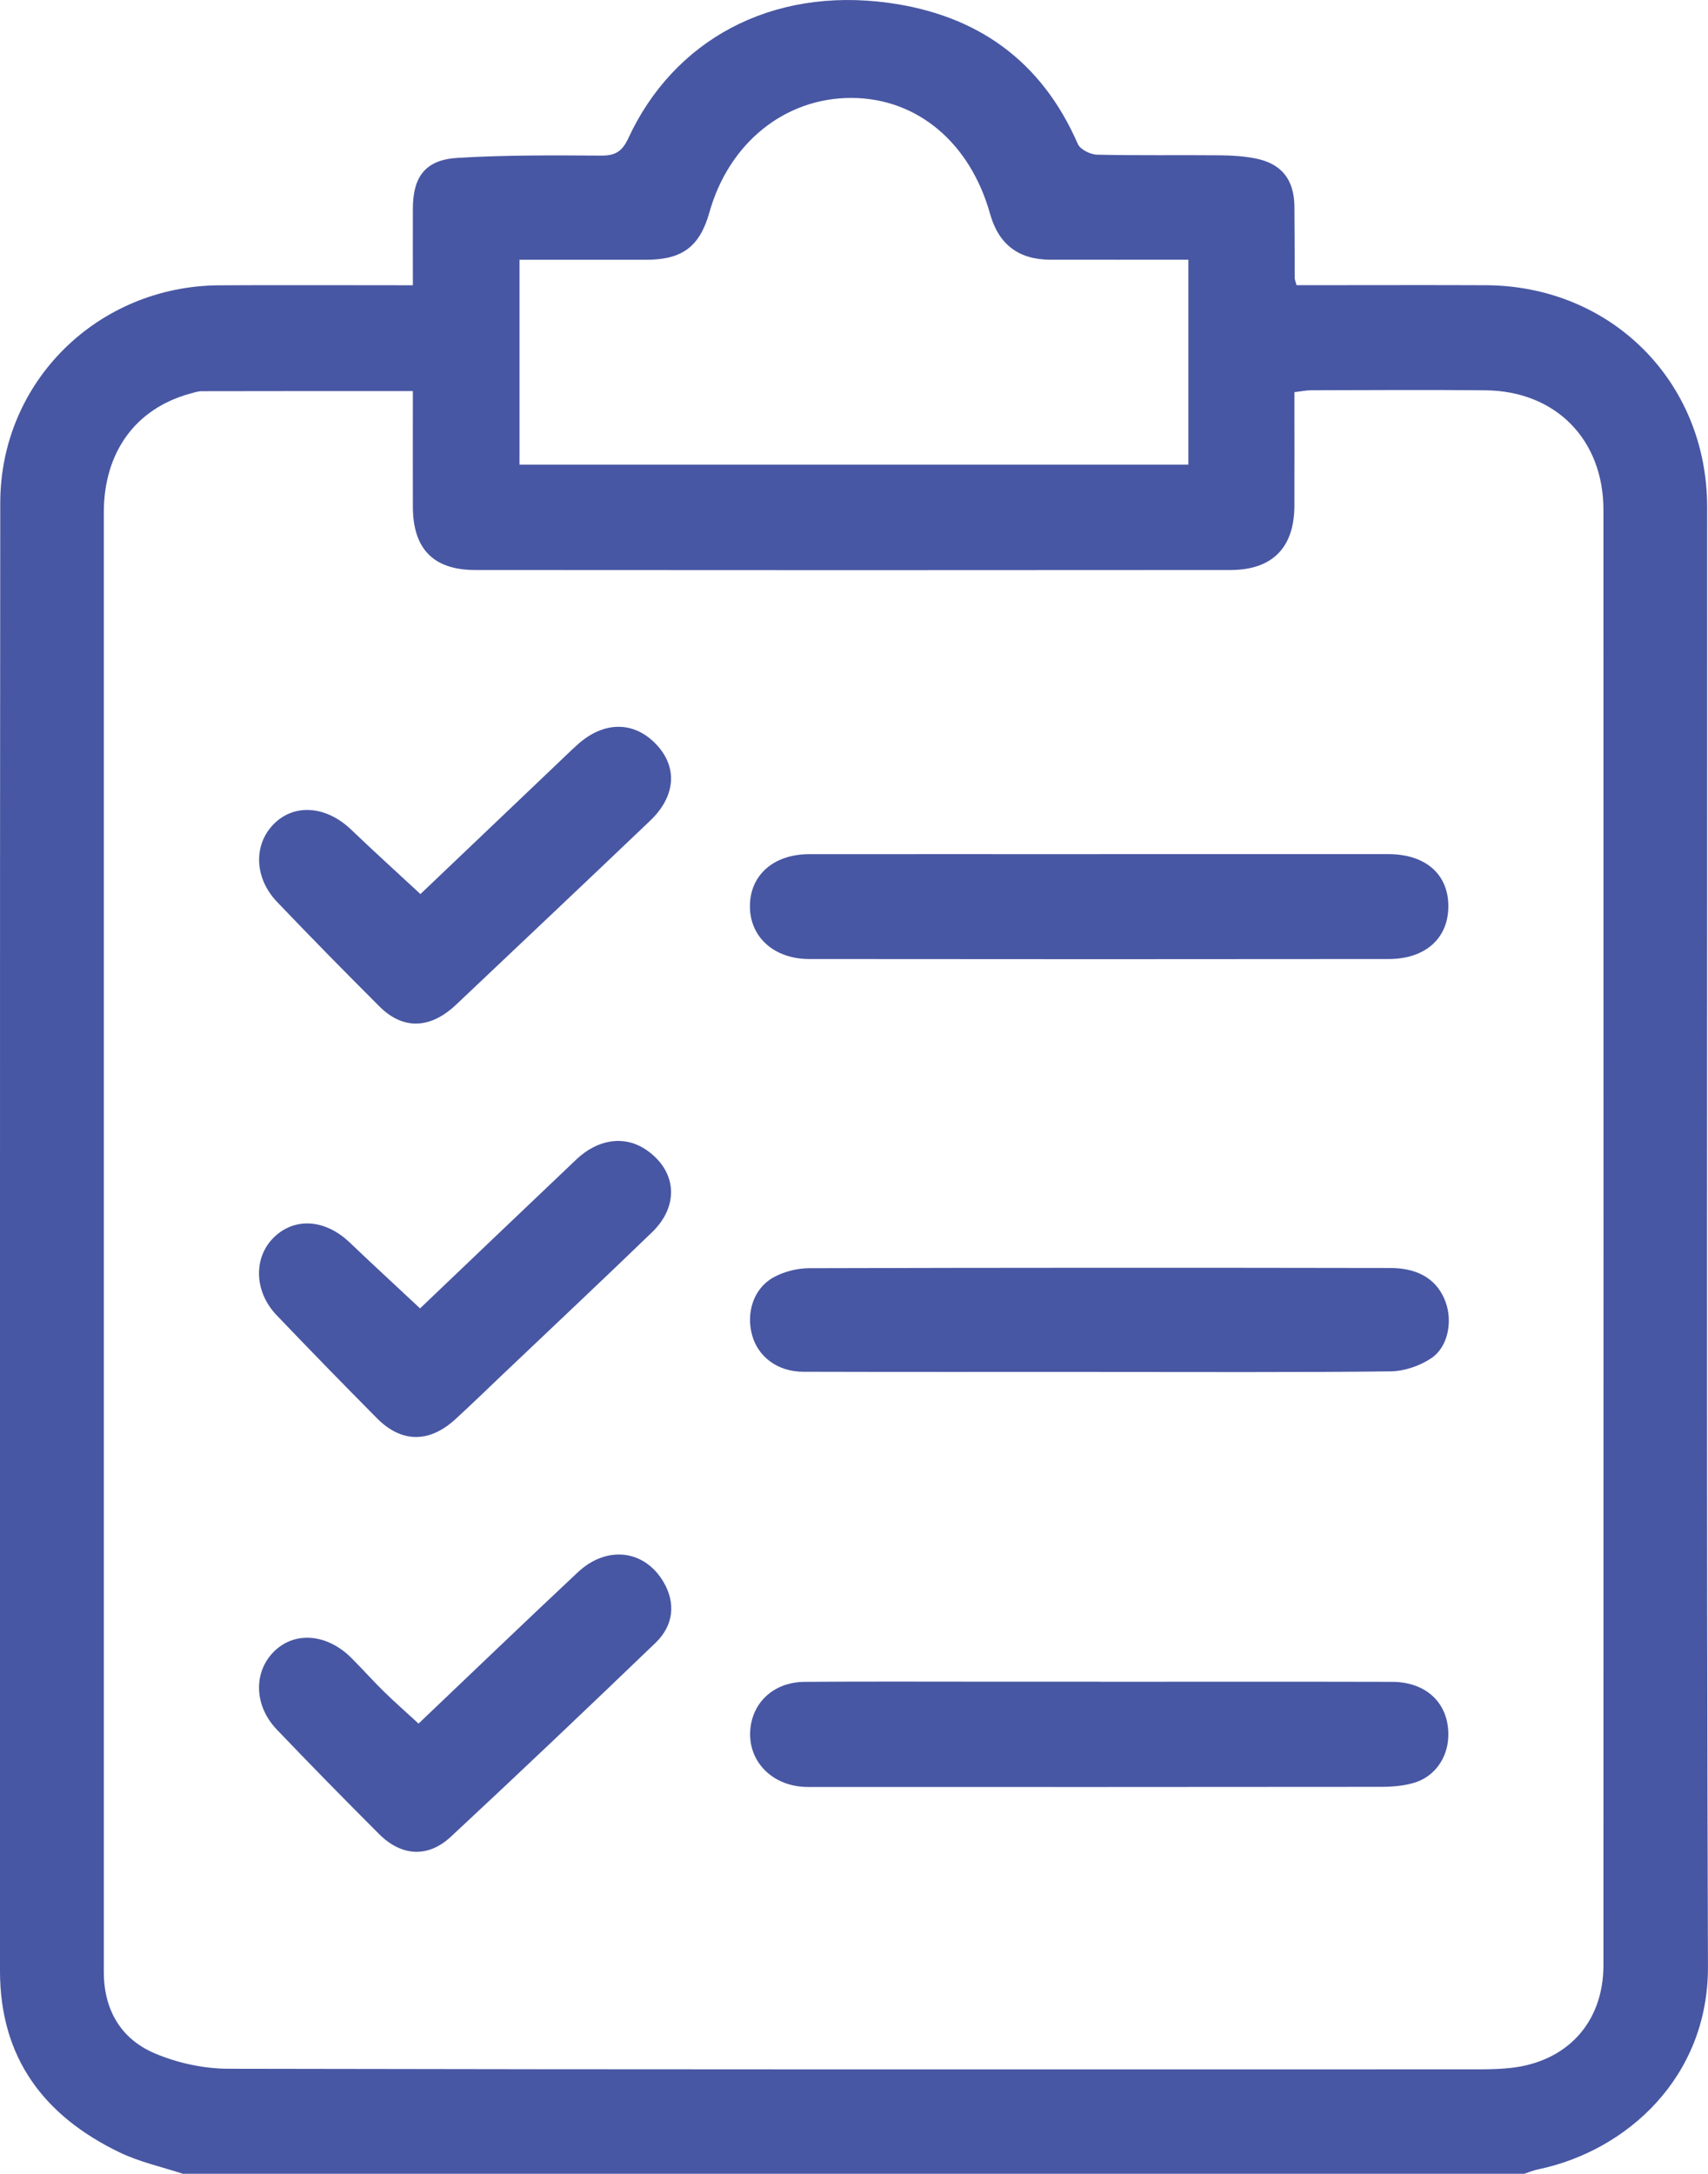 <?xml version="1.0" encoding="UTF-8"?> <svg xmlns="http://www.w3.org/2000/svg" id="Calque_1" data-name="Calque 1" viewBox="0 0 401.65 511.19"><defs><style> .cls-1 { fill: #4857a3; } </style></defs><path class="cls-1" d="m43.06,511.19c-5-1.65-10.26-2.79-14.96-5.06C10.34,497.56,0,483.92,0,463.47c.03-115.08-.05-230.16.06-345.24.03-28.49,22.92-50.98,51.52-51.14,14.94-.08,29.88-.01,45.51-.01,0-6.25-.02-12.16,0-18.08.03-7.45,2.94-11.41,10.45-11.87,11.26-.69,22.59-.61,33.88-.54,3.33.02,4.92-1.04,6.33-4.07C158.34,9.61,181.15-3.14,208.97.67c20.83,2.85,35.96,13.6,44.49,33.19.56,1.28,2.93,2.47,4.49,2.51,9.64.23,19.29.06,28.93.15,2.81.03,5.67.2,8.42.75,6.08,1.22,9.02,4.98,9.09,11.23.06,5.65.05,11.31.08,16.96,0,.31.16.62.43,1.6,1.58,0,3.34,0,5.1,0,13.14,0,26.28-.05,39.41.01,29.46.13,52.03,22.65,52.04,52.15.05,114.42-.2,228.83.19,343.25.09,25.96-19.06,43.33-39.98,47.67-1.1.23-2.16.68-3.23,1.03H43.06ZM97.09,91.96c-17.03,0-33.31-.01-49.59.03-.97,0-1.95.34-2.9.6-12.77,3.55-20.19,13.78-20.19,27.95-.01,110.92,0,221.84,0,332.76,0,3.49,0,6.98,0,10.48.03,8.85,4.02,15.69,11.98,19.07,5.32,2.26,11.47,3.6,17.25,3.62,98.11.21,196.23.15,294.34.14,2.32,0,4.66-.07,6.97-.3,13.5-1.35,22.11-10.69,22.11-24.17.02-114.08.03-228.16,0-342.24,0-16.56-11.24-27.95-27.72-28.12-13.63-.14-27.27-.04-40.91-.01-1.26,0-2.51.27-4.04.44,0,9.13.02,17.93,0,26.72-.03,9.82-5.15,15.1-15.03,15.11-59.2.05-118.4.05-177.6,0-9.82,0-14.63-4.97-14.67-14.77-.03-8.95,0-17.9,0-27.3Zm182.35-30.89c-11.2,0-21.83.02-32.46,0-7.48-.02-12.15-3.62-14.16-10.79-4.69-16.75-17.15-27.18-32.51-27.25-15.68-.07-28.89,10.54-33.49,26.92-2.26,8.02-6.36,11.12-14.77,11.13-9.93.01-19.85,0-29.88,0v48.19h157.28v-48.19Z"></path><path class="cls-1" d="m258.63,200.85c22.62,0,45.24-.01,67.86,0,8.62,0,13.98,4.6,14.1,12,.12,7.66-5.27,12.66-14.05,12.67-45.4.05-90.81.05-136.21,0-8.31,0-13.97-5.17-13.98-12.37-.02-7.33,5.54-12.28,13.93-12.29,22.79-.03,45.57,0,68.36,0Z"></path><path class="cls-1" d="m258.51,395.47c22.95,0,45.9-.04,68.86.02,8.24.02,13.47,5.25,13.21,12.89-.17,5.01-3.22,9.42-8.05,10.85-2.5.74-5.23.95-7.85.95-44.07.05-88.15.04-132.22.03-1.5,0-3.01.06-4.48-.12-7-.86-11.79-6.14-11.58-12.68.22-6.86,5.41-11.86,12.78-11.92,14.97-.11,29.94-.04,44.91-.04,8.15,0,16.3,0,24.45,0Z"></path><path class="cls-1" d="m258.68,322.6c-23.28,0-46.56.04-69.84-.03-5.97-.02-10.59-3.5-11.99-8.65-1.42-5.21.34-10.89,4.95-13.49,2.47-1.4,5.63-2.2,8.48-2.21,45.56-.13,91.12-.13,136.68-.05,6.86.01,11.19,2.95,13.02,8.09,1.62,4.52.54,10.49-3.39,13.12-2.7,1.81-6.35,3.06-9.59,3.1-22.78.26-45.56.14-68.34.14v-.02Z"></path><path class="cls-1" d="m98.42,405.31c12.39-11.79,24.84-23.75,37.43-35.56,6.9-6.48,15.85-5.31,20.28,2.43,2.74,4.78,2.31,10.02-1.97,14.13-15.94,15.32-31.97,30.56-48.16,45.62-5.39,5.01-11.63,4.58-16.86-.65-8.11-8.12-16.15-16.3-24.07-24.6-5.37-5.62-5.5-13.52-.62-18.34,4.86-4.8,12.45-4.19,18.17,1.52,2.59,2.58,5.02,5.33,7.63,7.89,2.49,2.44,5.12,4.74,8.18,7.56Z"></path><path class="cls-1" d="m98.86,210.25c10.2-9.72,21.01-20.02,31.82-30.31,1.69-1.61,3.35-3.23,5.08-4.8,6.19-5.61,13.31-5.64,18.56-.1,5.08,5.37,4.61,12.2-1.47,17.99-15.04,14.34-30.16,28.61-45.25,42.9-.48.46-.97.91-1.48,1.33-5.7,4.72-11.67,4.63-16.9-.6-8.12-8.11-16.16-16.29-24.08-24.59-5.39-5.65-5.57-13.48-.73-18.33,4.86-4.87,12.36-4.23,18.19,1.37,5.25,5.04,10.66,9.92,16.28,15.14Z"></path><path class="cls-1" d="m98.78,307.67c12.01-11.45,24.35-23.26,36.75-35.02,5.12-4.85,11.32-5.67,16.29-2.36,7.3,4.88,8.06,13.15,1.51,19.48-11.59,11.2-23.33,22.23-35.01,33.33-3.73,3.55-7.42,7.14-11.22,10.62-6.15,5.64-12.67,5.61-18.45-.21-7.95-8.02-15.84-16.11-23.64-24.28-5.31-5.57-5.44-13.61-.54-18.32,4.93-4.74,12.07-4.18,17.77,1.27,5.28,5.04,10.65,9.98,16.53,15.48Z"></path></svg> 